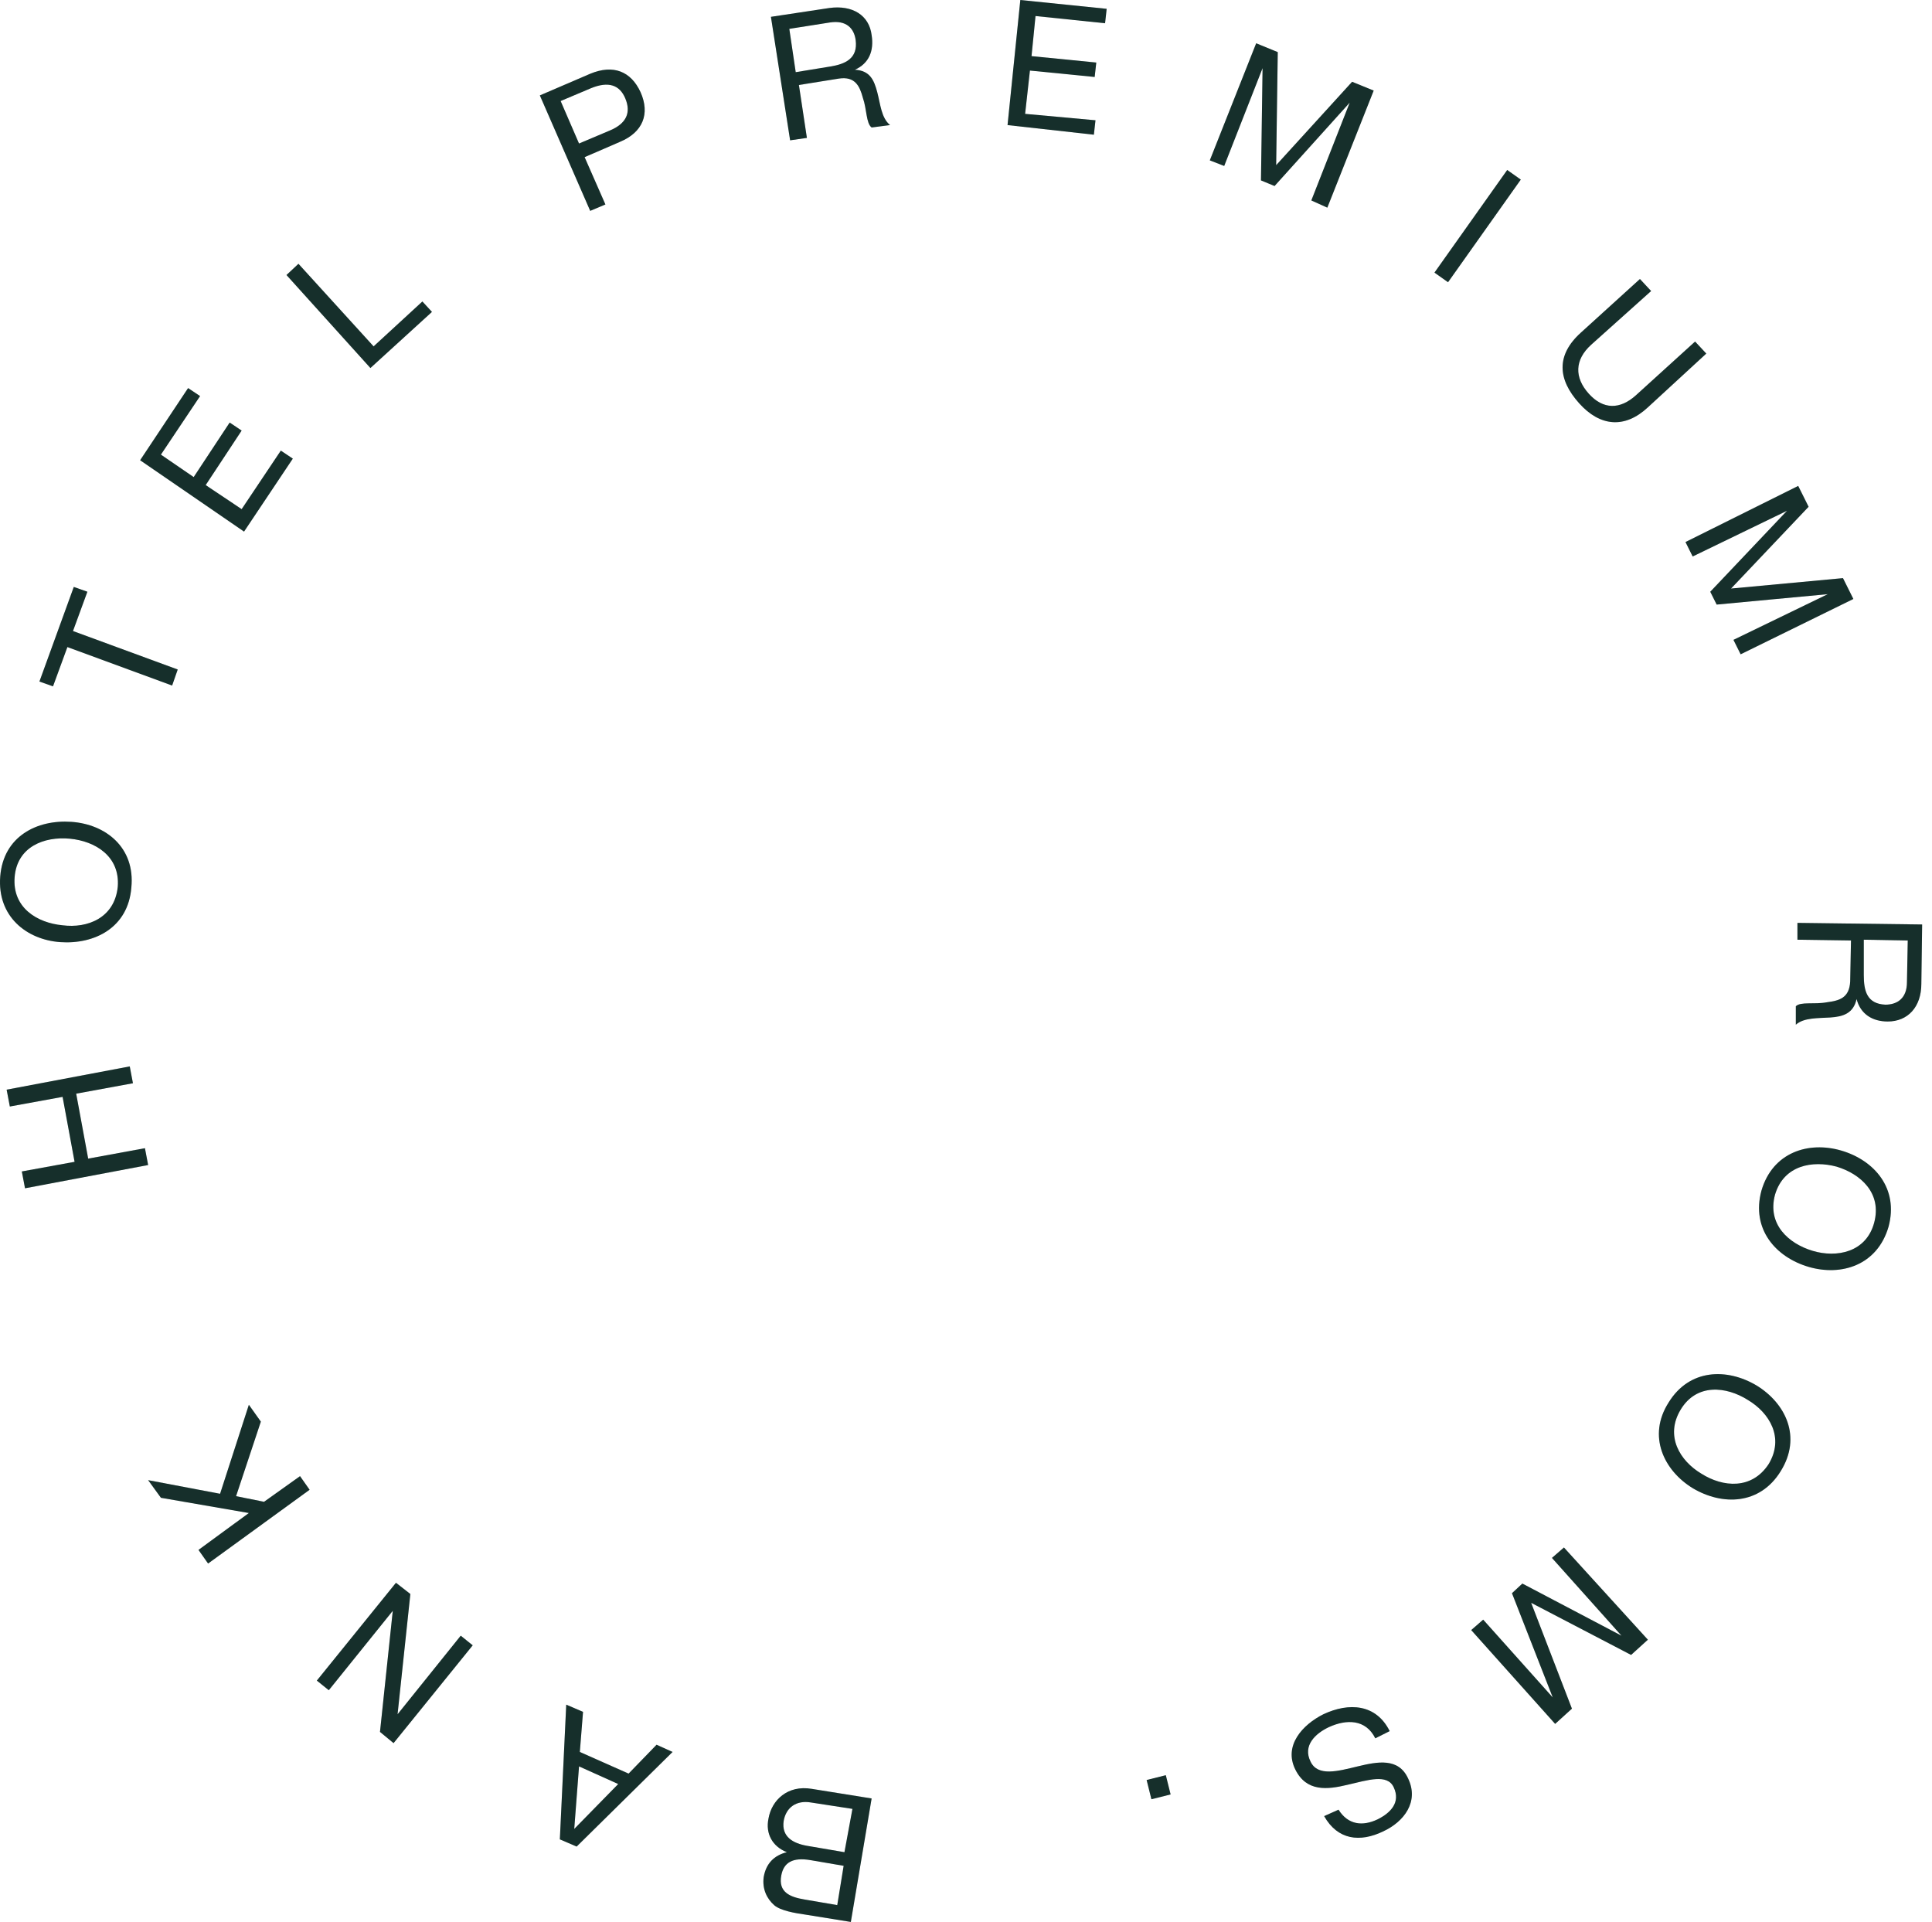 <svg width="191" height="190" viewBox="0 0 191 190" fill="none" xmlns="http://www.w3.org/2000/svg">
<g id="label">
<g id="Vector">
<path d="M53.37 9.432L58.349 7.292C60.641 6.341 62.38 7.055 63.328 9.115C64.277 11.256 63.566 13.079 61.273 14.03L57.796 15.536L59.851 20.213L58.349 20.847L53.37 9.432ZM57.243 14.188L60.246 12.92C61.985 12.207 62.38 11.097 61.827 9.75C61.273 8.402 60.167 8.006 58.428 8.719L55.425 9.987L57.243 14.188Z" fill="#1B3B36"/>
<path d="M53.37 9.432L58.349 7.292C60.641 6.341 62.38 7.055 63.328 9.115C64.277 11.256 63.566 13.079 61.273 14.03L57.796 15.536L59.851 20.213L58.349 20.847L53.37 9.432ZM57.243 14.188L60.246 12.92C61.985 12.207 62.38 11.097 61.827 9.75C61.273 8.402 60.167 8.006 58.428 8.719L55.425 9.987L57.243 14.188Z" fill="black" fill-opacity="0.2"/>
</g>
<g id="Vector_2">
<path d="M76.215 1.664L81.984 0.792C84.276 0.475 85.936 1.506 86.173 3.487C86.41 4.994 85.936 6.262 84.513 6.896C86.015 6.975 86.41 7.926 86.726 9.115C87.043 10.304 87.121 11.652 87.991 12.365L86.173 12.603C85.62 12.207 85.699 10.78 85.304 9.67C84.988 8.481 84.513 7.53 82.933 7.768L78.981 8.402L79.771 13.633L78.112 13.871L76.215 1.664ZM82.063 6.579C83.565 6.341 84.829 5.786 84.592 3.963C84.434 2.774 83.644 1.981 82.063 2.219L78.032 2.853L78.665 7.134L82.063 6.579Z" fill="#1B3B36"/>
<path d="M76.215 1.664L81.984 0.792C84.276 0.475 85.936 1.506 86.173 3.487C86.41 4.994 85.936 6.262 84.513 6.896C86.015 6.975 86.41 7.926 86.726 9.115C87.043 10.304 87.121 11.652 87.991 12.365L86.173 12.603C85.62 12.207 85.699 10.78 85.304 9.67C84.988 8.481 84.513 7.53 82.933 7.768L78.981 8.402L79.771 13.633L78.112 13.871L76.215 1.664ZM82.063 6.579C83.565 6.341 84.829 5.786 84.592 3.963C84.434 2.774 83.644 1.981 82.063 2.219L78.032 2.853L78.665 7.134L82.063 6.579Z" fill="black" fill-opacity="0.2"/>
</g>
<g id="Vector_3">
<path d="M100.871 0L109.407 0.872L109.249 2.299L102.373 1.585L101.978 5.549L108.38 6.183L108.221 7.61L101.82 6.975L101.345 11.256L108.301 11.89L108.142 13.317L99.607 12.366L100.871 0Z" fill="#1B3B36"/>
<path d="M100.871 0L109.407 0.872L109.249 2.299L102.373 1.585L101.978 5.549L108.38 6.183L108.221 7.61L101.82 6.975L101.345 11.256L108.301 11.89L108.142 13.317L99.607 12.366L100.871 0Z" fill="black" fill-opacity="0.2"/>
</g>
<g id="Vector_4">
<path d="M124.187 4.28L126.321 5.152L126.163 16.328L133.671 8.085L135.805 8.956L131.221 20.529L129.64 19.816L133.434 10.146L126.005 18.389L124.661 17.834L124.819 6.737L121.026 16.407L119.603 15.853L124.187 4.28Z" fill="#1B3B36"/>
<path d="M124.187 4.28L126.321 5.152L126.163 16.328L133.671 8.085L135.805 8.956L131.221 20.529L129.64 19.816L133.434 10.146L126.005 18.389L124.661 17.834L124.819 6.737L121.026 16.407L119.603 15.853L124.187 4.28Z" fill="black" fill-opacity="0.2"/>
</g>
<g id="Vector_5">
<path d="M149.004 16.804L150.348 17.755L143.155 27.901L141.812 26.95L149.004 16.804Z" fill="#1B3B36"/>
<path d="M149.004 16.804L150.348 17.755L143.155 27.901L141.812 26.95L149.004 16.804Z" fill="black" fill-opacity="0.2"/>
</g>
<g id="Vector_6">
<path d="M162.916 40.265C160.624 42.405 158.174 42.167 156.119 39.869C153.985 37.491 153.827 35.113 156.277 32.893L162.126 27.582L163.232 28.771L157.305 34.082C155.645 35.588 155.645 37.332 157.067 38.917C158.49 40.503 160.15 40.503 161.73 39.076L167.579 33.765L168.686 34.954L162.916 40.265Z" fill="#1B3B36"/>
<path d="M162.916 40.265C160.624 42.405 158.174 42.167 156.119 39.869C153.985 37.491 153.827 35.113 156.277 32.893L162.126 27.582L163.232 28.771L157.305 34.082C155.645 35.588 155.645 37.332 157.067 38.917C158.49 40.503 160.15 40.503 161.73 39.076L167.579 33.765L168.686 34.954L162.916 40.265Z" fill="black" fill-opacity="0.2"/>
</g>
<g id="Vector_7">
<path d="M177.773 48.037L178.801 50.098L171.134 58.183L182.199 57.153L183.226 59.214L172.083 64.683L171.371 63.256L180.697 58.738L169.712 59.768L169.079 58.5L176.667 50.494L167.34 55.013L166.629 53.586L177.773 48.037Z" fill="#1B3B36"/>
<path d="M177.773 48.037L178.801 50.098L171.134 58.183L182.199 57.153L183.226 59.214L172.083 64.683L171.371 63.256L180.697 58.738L169.712 59.768L169.079 58.5L176.667 50.494L167.34 55.013L166.629 53.586L177.773 48.037Z" fill="black" fill-opacity="0.2"/>
</g>
<g id="Vector_8">
<path d="M190.025 91.393L189.946 97.259C189.946 99.557 188.603 100.984 186.627 100.984C185.125 100.984 183.94 100.271 183.544 98.765C183.228 100.191 182.201 100.508 180.936 100.588C179.751 100.667 178.328 100.588 177.538 101.301V99.478C178.012 99.002 179.356 99.32 180.62 99.082C181.806 98.923 182.833 98.685 182.912 97.021L182.991 92.978L177.696 92.899V91.234L190.025 91.393ZM184.256 96.387C184.256 97.972 184.572 99.24 186.39 99.32C187.575 99.32 188.524 98.685 188.524 97.1L188.603 92.978L184.256 92.899V96.387Z" fill="#1B3B36"/>
<path d="M190.025 91.393L189.946 97.259C189.946 99.557 188.603 100.984 186.627 100.984C185.125 100.984 183.94 100.271 183.544 98.765C183.228 100.191 182.201 100.508 180.936 100.588C179.751 100.667 178.328 100.588 177.538 101.301V99.478C178.012 99.002 179.356 99.32 180.62 99.082C181.806 98.923 182.833 98.685 182.912 97.021L182.991 92.978L177.696 92.899V91.234L190.025 91.393ZM184.256 96.387C184.256 97.972 184.572 99.24 186.39 99.32C187.575 99.32 188.524 98.685 188.524 97.1L188.603 92.978L184.256 92.899V96.387Z" fill="black" fill-opacity="0.2"/>
</g>
<g id="Vector_9">
<path d="M186.703 121.277C185.597 125.082 182.04 126.192 178.8 125.241C175.559 124.29 173.109 121.515 174.137 117.71C175.243 113.906 178.8 112.796 182.04 113.747C185.281 114.698 187.731 117.473 186.703 121.277ZM175.48 118.107C174.69 121.04 176.824 122.942 179.195 123.655C181.566 124.369 184.49 123.814 185.281 120.881C186.071 117.948 183.937 116.046 181.566 115.332C179.195 114.698 176.35 115.174 175.48 118.107Z" fill="#1B3B36"/>
<path d="M186.703 121.277C185.597 125.082 182.04 126.192 178.8 125.241C175.559 124.29 173.109 121.515 174.137 117.71C175.243 113.906 178.8 112.796 182.04 113.747C185.281 114.698 187.731 117.473 186.703 121.277ZM175.48 118.107C174.69 121.04 176.824 122.942 179.195 123.655C181.566 124.369 184.49 123.814 185.281 120.881C186.071 117.948 183.937 116.046 181.566 115.332C179.195 114.698 176.35 115.174 175.48 118.107Z" fill="black" fill-opacity="0.2"/>
</g>
<g id="Vector_10">
<path d="M176.034 145.453C173.979 148.782 170.265 148.861 167.34 147.117C164.495 145.374 162.835 141.965 164.969 138.636C167.024 135.307 170.739 135.228 173.663 136.971C176.508 138.715 178.168 142.044 176.034 145.453ZM166.155 139.349C164.574 141.965 166.076 144.422 168.21 145.691C170.344 147.038 173.189 147.276 174.849 144.74C176.429 142.124 174.928 139.667 172.794 138.398C170.66 137.051 167.735 136.734 166.155 139.349Z" fill="#1B3B36"/>
<path d="M176.034 145.453C173.979 148.782 170.265 148.861 167.34 147.117C164.495 145.374 162.835 141.965 164.969 138.636C167.024 135.307 170.739 135.228 173.663 136.971C176.508 138.715 178.168 142.044 176.034 145.453ZM166.155 139.349C164.574 141.965 166.076 144.422 168.21 145.691C170.344 147.038 173.189 147.276 174.849 144.74C176.429 142.124 174.928 139.667 172.794 138.398C170.66 137.051 167.735 136.734 166.155 139.349Z" fill="black" fill-opacity="0.2"/>
</g>
<g id="Vector_11">
<path d="M162.911 162.099L161.252 163.605L151.372 158.453L155.403 168.916L153.743 170.422L145.445 161.148L146.63 160.117L153.506 167.806L149.475 157.502L150.503 156.55L160.303 161.703L153.427 154.014L154.613 152.983L162.911 162.099Z" fill="#1B3B36"/>
<path d="M162.911 162.099L161.252 163.605L151.372 158.453L155.403 168.916L153.743 170.422L145.445 161.148L146.63 160.117L153.506 167.806L149.475 157.502L150.503 156.55L160.303 161.703L153.427 154.014L154.613 152.983L162.911 162.099Z" fill="black" fill-opacity="0.2"/>
</g>
<g id="Vector_12">
<path d="M132.329 178.904C133.277 180.41 134.7 180.568 136.201 179.855C137.466 179.221 138.493 178.19 137.782 176.684C137.15 175.337 135.253 175.971 133.198 176.447C131.222 176.922 129.167 177.16 128.061 174.94C126.875 172.562 128.772 170.502 130.827 169.471C133.356 168.282 136.043 168.441 137.387 171.136L135.964 171.849C135.016 169.947 133.119 169.947 131.38 170.739C130.036 171.373 128.772 172.562 129.562 174.148C130.274 175.654 132.249 175.099 134.225 174.623C136.201 174.148 138.256 173.751 139.205 175.812C140.311 178.111 138.809 180.093 136.754 181.044C134.462 182.154 132.249 181.916 130.906 179.538L132.329 178.904Z" fill="#1B3B36"/>
<path d="M132.329 178.904C133.277 180.41 134.7 180.568 136.201 179.855C137.466 179.221 138.493 178.19 137.782 176.684C137.15 175.337 135.253 175.971 133.198 176.447C131.222 176.922 129.167 177.16 128.061 174.94C126.875 172.562 128.772 170.502 130.827 169.471C133.356 168.282 136.043 168.441 137.387 171.136L135.964 171.849C135.016 169.947 133.119 169.947 131.38 170.739C130.036 171.373 128.772 172.562 129.562 174.148C130.274 175.654 132.249 175.099 134.225 174.623C136.201 174.148 138.256 173.751 139.205 175.812C140.311 178.111 138.809 180.093 136.754 181.044C134.462 182.154 132.249 181.916 130.906 179.538L132.329 178.904Z" fill="black" fill-opacity="0.2"/>
</g>
<g id="Vector_13">
<path d="M115.728 177.396L113.831 177.872L113.357 175.969L115.254 175.494L115.728 177.396Z" fill="#1B3B36"/>
<path d="M115.728 177.396L113.831 177.872L113.357 175.969L115.254 175.494L115.728 177.396Z" fill="black" fill-opacity="0.2"/>
</g>
<g id="Vector_14">
<path d="M84.115 190.001L79.689 189.287C78.583 189.129 77.16 188.891 76.528 188.336C75.817 187.702 75.342 186.751 75.5 185.562C75.737 184.214 76.528 183.422 77.792 183.105C76.37 182.55 75.659 181.282 75.975 179.775C76.291 177.952 77.871 176.446 80.243 176.843L86.17 177.794L84.115 190.001ZM83.404 184.452L80.163 183.897C78.346 183.58 77.476 184.135 77.239 185.403C76.923 187.068 78.109 187.544 79.531 187.781L82.772 188.336L83.404 184.452ZM84.273 178.824L80.163 178.19C78.741 177.952 77.713 178.666 77.476 180.013C77.239 181.599 78.425 182.233 79.768 182.471L83.483 183.105L84.273 178.824Z" fill="#1B3B36"/>
<path d="M84.115 190.001L79.689 189.287C78.583 189.129 77.16 188.891 76.528 188.336C75.817 187.702 75.342 186.751 75.5 185.562C75.737 184.214 76.528 183.422 77.792 183.105C76.37 182.55 75.659 181.282 75.975 179.775C76.291 177.952 77.871 176.446 80.243 176.843L86.17 177.794L84.115 190.001ZM83.404 184.452L80.163 183.897C78.346 183.58 77.476 184.135 77.239 185.403C76.923 187.068 78.109 187.544 79.531 187.781L82.772 188.336L83.404 184.452ZM84.273 178.824L80.163 178.19C78.741 177.952 77.713 178.666 77.476 180.013C77.239 181.599 78.425 182.233 79.768 182.471L83.483 183.105L84.273 178.824Z" fill="black" fill-opacity="0.2"/>
</g>
<g id="Vector_15">
<path d="M57.007 182.55L55.347 181.837L55.979 168.52L57.639 169.233L57.323 173.197L62.144 175.337L64.91 172.483L66.491 173.197L57.007 182.55ZM61.117 176.367L57.244 174.623L56.77 180.806L61.117 176.367Z" fill="#1B3B36"/>
<path d="M57.007 182.55L55.347 181.837L55.979 168.52L57.639 169.233L57.323 173.197L62.144 175.337L64.91 172.483L66.491 173.197L57.007 182.55ZM61.117 176.367L57.244 174.623L56.77 180.806L61.117 176.367Z" fill="black" fill-opacity="0.2"/>
</g>
<g id="Vector_16">
<path d="M38.909 172.324L37.566 171.215L38.83 159.245L32.507 167.093L31.322 166.142L39.146 156.471L40.569 157.581L39.304 169.471L45.548 161.703L46.734 162.654L38.909 172.324Z" fill="#1B3B36"/>
<path d="M38.909 172.324L37.566 171.215L38.83 159.245L32.507 167.093L31.322 166.142L39.146 156.471L40.569 157.581L39.304 169.471L45.548 161.703L46.734 162.654L38.909 172.324Z" fill="black" fill-opacity="0.2"/>
</g>
<g id="Vector_17">
<path d="M20.572 154.57L19.623 153.222L24.603 149.576L15.909 148.07L14.644 146.326L21.757 147.673L24.603 138.875L25.788 140.54L23.338 147.911L26.104 148.466L29.661 145.93L30.609 147.277L20.572 154.57Z" fill="#1B3B36"/>
<path d="M20.572 154.57L19.623 153.222L24.603 149.576L15.909 148.07L14.644 146.326L21.757 147.673L24.603 138.875L25.788 140.54L23.338 147.911L26.104 148.466L29.661 145.93L30.609 147.277L20.572 154.57Z" fill="black" fill-opacity="0.2"/>
</g>
<g id="Vector_18">
<path d="M2.473 117.473L2.157 115.808L7.373 114.857L6.188 108.436L0.972 109.388L0.656 107.723L12.827 105.424L13.143 107.089L7.532 108.119L8.717 114.54L14.329 113.509L14.645 115.174L2.473 117.473Z" fill="#1B3B36"/>
<path d="M2.473 117.473L2.157 115.808L7.373 114.857L6.188 108.436L0.972 109.388L0.656 107.723L12.827 105.424L13.143 107.089L7.532 108.119L8.717 114.54L14.329 113.509L14.645 115.174L2.473 117.473Z" fill="black" fill-opacity="0.2"/>
</g>
<g id="Vector_19">
<path d="M0.023 86.637C0.34 82.674 3.659 81.01 7.058 81.247C10.456 81.485 13.38 83.784 12.985 87.747C12.669 91.71 9.35 93.375 5.951 93.137C2.632 92.899 -0.293 90.601 0.023 86.637ZM11.642 87.668C11.879 84.656 9.429 83.15 6.9 82.912C4.37 82.674 1.683 83.704 1.446 86.717C1.209 89.729 3.659 91.235 6.188 91.473C8.638 91.79 11.325 90.759 11.642 87.668Z" fill="#1B3B36"/>
<path d="M0.023 86.637C0.34 82.674 3.659 81.01 7.058 81.247C10.456 81.485 13.38 83.784 12.985 87.747C12.669 91.71 9.35 93.375 5.951 93.137C2.632 92.899 -0.293 90.601 0.023 86.637ZM11.642 87.668C11.879 84.656 9.429 83.15 6.9 82.912C4.37 82.674 1.683 83.704 1.446 86.717C1.209 89.729 3.659 91.235 6.188 91.473C8.638 91.79 11.325 90.759 11.642 87.668Z" fill="black" fill-opacity="0.2"/>
</g>
<g id="Vector_20">
<path d="M6.663 63.968L5.241 67.852L3.897 67.376L7.295 58.023L8.639 58.498L7.216 62.383L17.57 66.187L17.017 67.773L6.663 63.968Z" fill="#1B3B36"/>
<path d="M6.663 63.968L5.241 67.852L3.897 67.376L7.295 58.023L8.639 58.498L7.216 62.383L17.57 66.187L17.017 67.773L6.663 63.968Z" fill="black" fill-opacity="0.2"/>
</g>
<g id="Vector_21">
<path d="M13.853 45.499L18.595 38.365L19.78 39.157L15.908 44.944L19.148 47.163L22.705 41.773L23.89 42.566L20.334 47.956L23.89 50.334L27.763 44.547L28.948 45.34L24.127 52.553L13.853 45.499Z" fill="#1B3B36"/>
<path d="M13.853 45.499L18.595 38.365L19.78 39.157L15.908 44.944L19.148 47.163L22.705 41.773L23.89 42.566L20.334 47.956L23.89 50.334L27.763 44.547L28.948 45.34L24.127 52.553L13.853 45.499Z" fill="black" fill-opacity="0.2"/>
</g>
<g id="Vector_22">
<path d="M28.321 27.188L29.506 26.078L36.935 34.242L41.757 29.804L42.705 30.834L36.619 36.383L28.321 27.188Z" fill="#1B3B36"/>
<path d="M28.321 27.188L29.506 26.078L36.935 34.242L41.757 29.804L42.705 30.834L36.619 36.383L28.321 27.188Z" fill="black" fill-opacity="0.2"/>
</g>
</g>
</svg>
